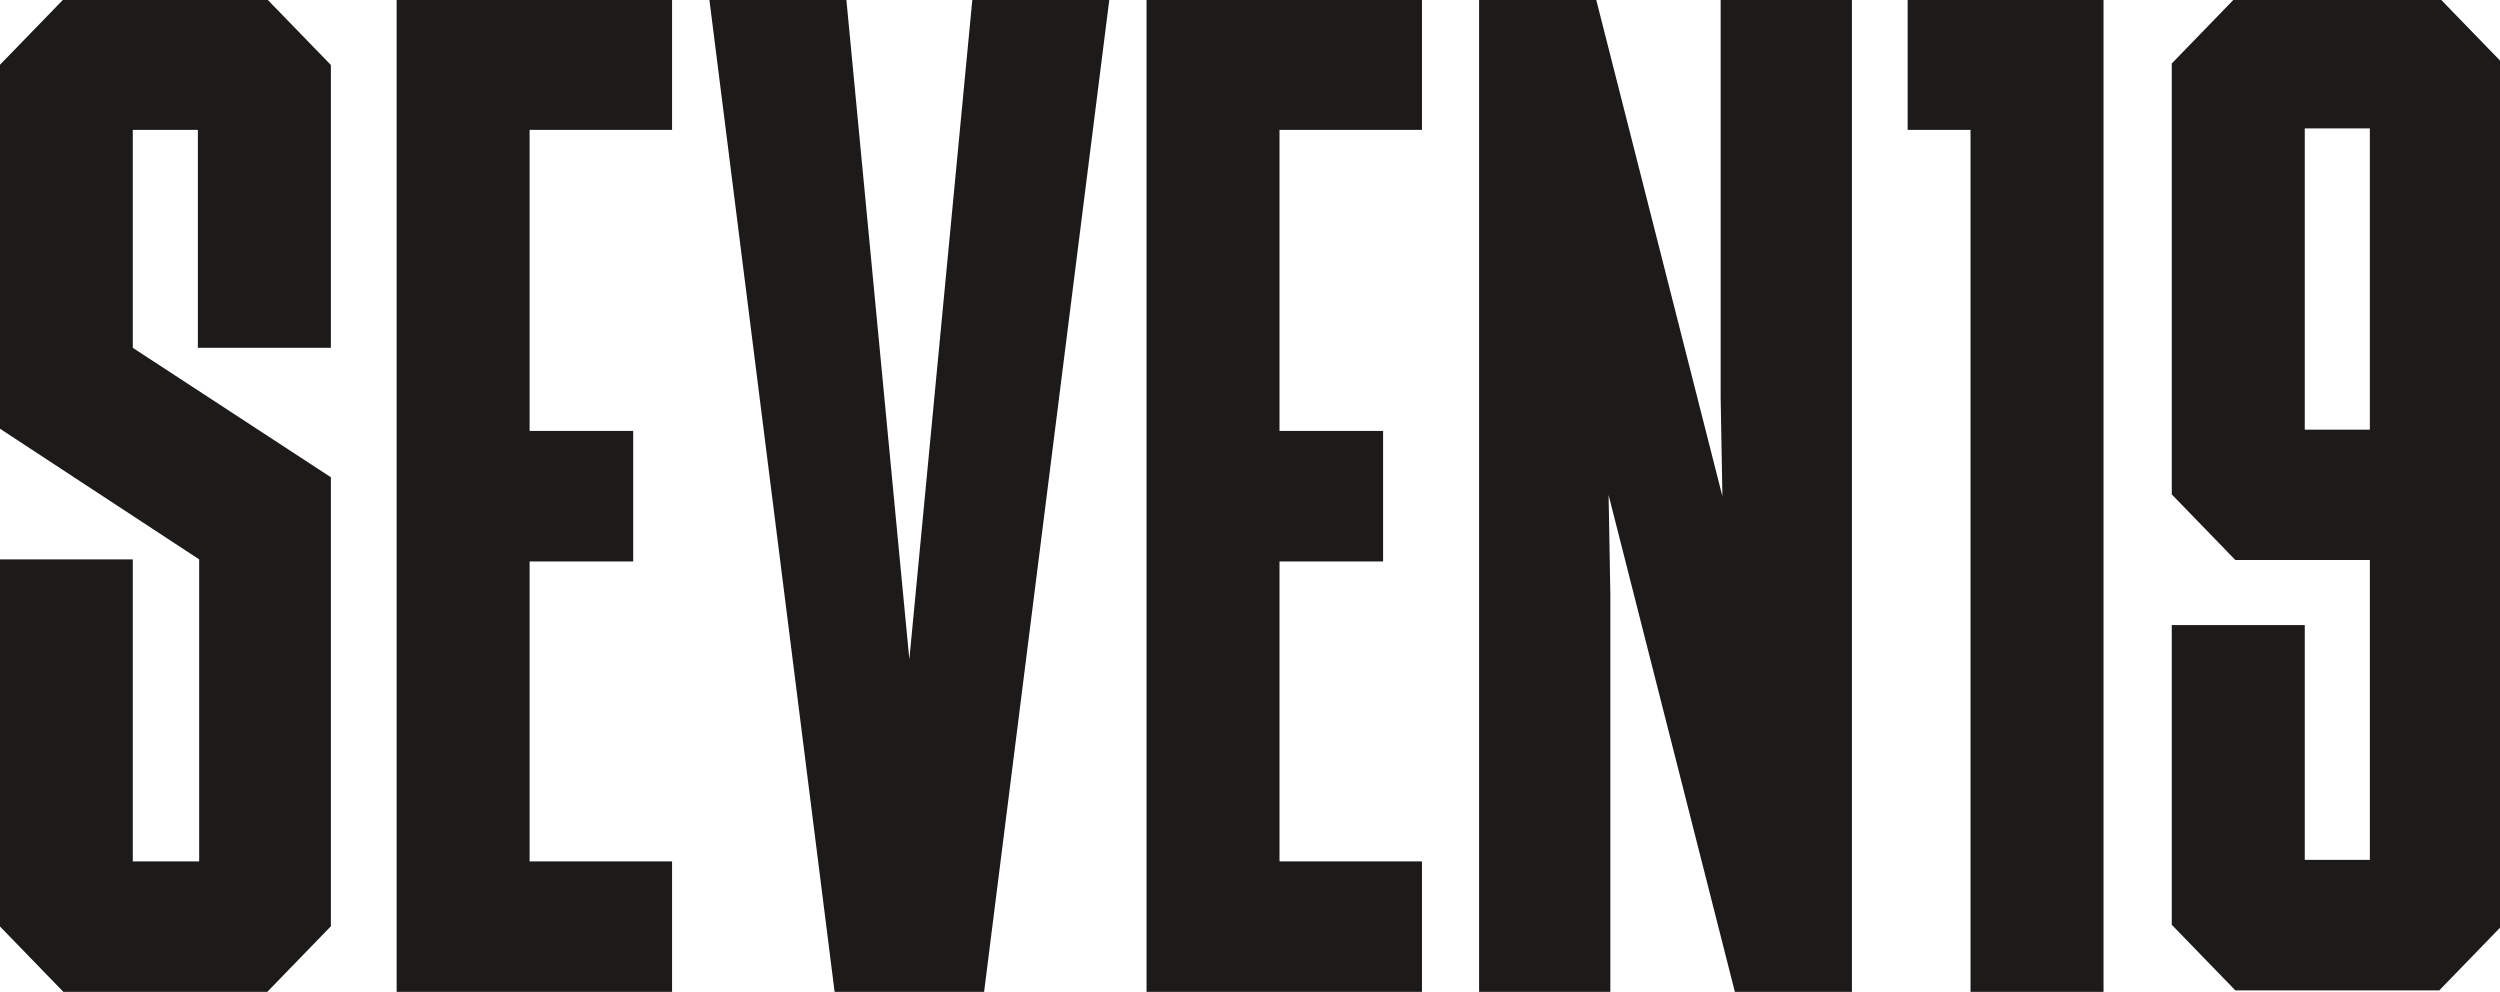<?xml version="1.0" encoding="UTF-8" standalone="no"?>
<svg xmlns="http://www.w3.org/2000/svg" xmlns:svg="http://www.w3.org/2000/svg" width="32.121mm" height="12.744mm" viewBox="0 0 32.121 12.744" version="1.1" id="svg1">
  <defs id="defs1">
    <clipPath id="clipPath350">
      <path d="M 0,10559.981 H 1440 V 0 H 0 Z" transform="translate(-101.831,-85.358)" id="path350"></path>
    </clipPath>
    <clipPath id="clipPath348">
      <path d="M 0,10559.981 H 1440 V 0 H 0 Z" transform="translate(-87.089,-85.358)" id="path348"></path>
    </clipPath>
    <clipPath id="clipPath344">
      <path d="M 0,10559.981 H 1440 V 0 H 0 Z" transform="translate(-113.196,-85.358)" id="path344"></path>
    </clipPath>
    <clipPath id="clipPath352">
      <path d="M 0,10559.981 H 1440 V 0 H 0 Z" transform="translate(-129.142,-85.358)" id="path352"></path>
    </clipPath>
    <clipPath id="clipPath346">
      <path d="M 0,10559.981 H 1440 V 0 H 0 Z" transform="translate(-131.225,-85.358)" id="path346"></path>
    </clipPath>
    <clipPath id="clipPath354">
      <path d="M 0,10559.981 H 1440 V 0 H 0 Z" transform="translate(-153.966,-85.358)" id="path354"></path>
    </clipPath>
    <clipPath id="clipPath356">
      <path d="M 0,10559.981 H 1440 V 0 H 0 Z" id="path356"></path>
    </clipPath>
  </defs>
  <g id="layer1" transform="translate(-61.119,-19.05)">
    <path id="path343" d="M 0,0 H -5.441 L -10,36.125 h 4.986 l 2.293,-24.023 2.294,24.023 h 4.986 z" style="fill:#1c1b1a;fill-opacity:1;fill-rule:nonzero;stroke:none" transform="matrix(0.353,0,0,-0.353,73.763,31.794)" clip-path="url(#clipPath344)"></path>
    <path id="path345" d="M 0,0 V 36.125 H 4.259 L 8.856,18.038 8.792,21.636 V 36.125 H 13.57 V 0 H 9.31 L 4.713,18.087 4.777,14.489 V 0 Z" style="fill:#1c1b1a;fill-opacity:1;fill-rule:nonzero;stroke:none" transform="matrix(0.353,0,0,-0.353,80.123,31.794)" clip-path="url(#clipPath346)"></path>
    <path id="path347" d="m 0,0 h -7.421 l -2.315,2.388 v 13.354 h 4.841 V 4.75 h 2.416 v 10.992 l -7.257,4.76 v 13.235 l 2.315,2.387 H 0 L 2.315,33.737 V 23.442 h -4.841 v 7.932 h -2.369 v -7.932 l 7.21,-4.711 V 2.388 Z" style="fill:#1c1b1a;fill-opacity:1;fill-rule:nonzero;stroke:none" transform="matrix(0.353,0,0,-0.353,64.553,31.794)" clip-path="url(#clipPath348)"></path>
    <path id="path349" d="M 0,0 H -10.025 V 36.124 H 0 v -4.75 H -5.185 V 20.416 h 3.77 v -4.751 h -3.77 V 4.75 H 0 Z" style="fill:#1c1b1a;fill-opacity:1;fill-rule:nonzero;stroke:none" transform="matrix(0.353,0,0,-0.353,69.754,31.794)" clip-path="url(#clipPath350)"></path>
    <path id="path351" d="M 0,0 H -10.025 V 36.124 H 0 v -4.75 H -5.185 V 20.416 h 3.77 v -4.751 h -3.77 V 4.75 H 0 Z" style="fill:#1c1b1a;fill-opacity:1;fill-rule:nonzero;stroke:none" transform="matrix(0.353,0,0,-0.353,79.389,31.794)" clip-path="url(#clipPath352)"></path>
    <path id="path353" d="M 0,0 H -4.841 V 31.374 H -7.13 v 4.75 H 0 Z" style="fill:#1c1b1a;fill-opacity:1;fill-rule:nonzero;stroke:none" transform="matrix(0.353,0,0,-0.353,88.146,31.794)" clip-path="url(#clipPath354)"></path>
    <path id="path355" d="m 161.194,105.765 h 2.369 v 10.966 h -2.369 z m 4.895,-20.408 h -7.421 l -2.315,2.388 v 10.908 h 4.841 v -8.546 h 2.369 v 10.915 h -4.895 l -2.315,2.388 v 15.684 l 2.315,2.388 h 7.421 l 2.315,-2.388 V 87.745 Z" style="fill:#1c1b1a;fill-opacity:1;fill-rule:nonzero;stroke:none" transform="matrix(0.353,0,0,-0.353,33.83,61.906)" clip-path="url(#clipPath356)"></path>
  </g>
</svg>
